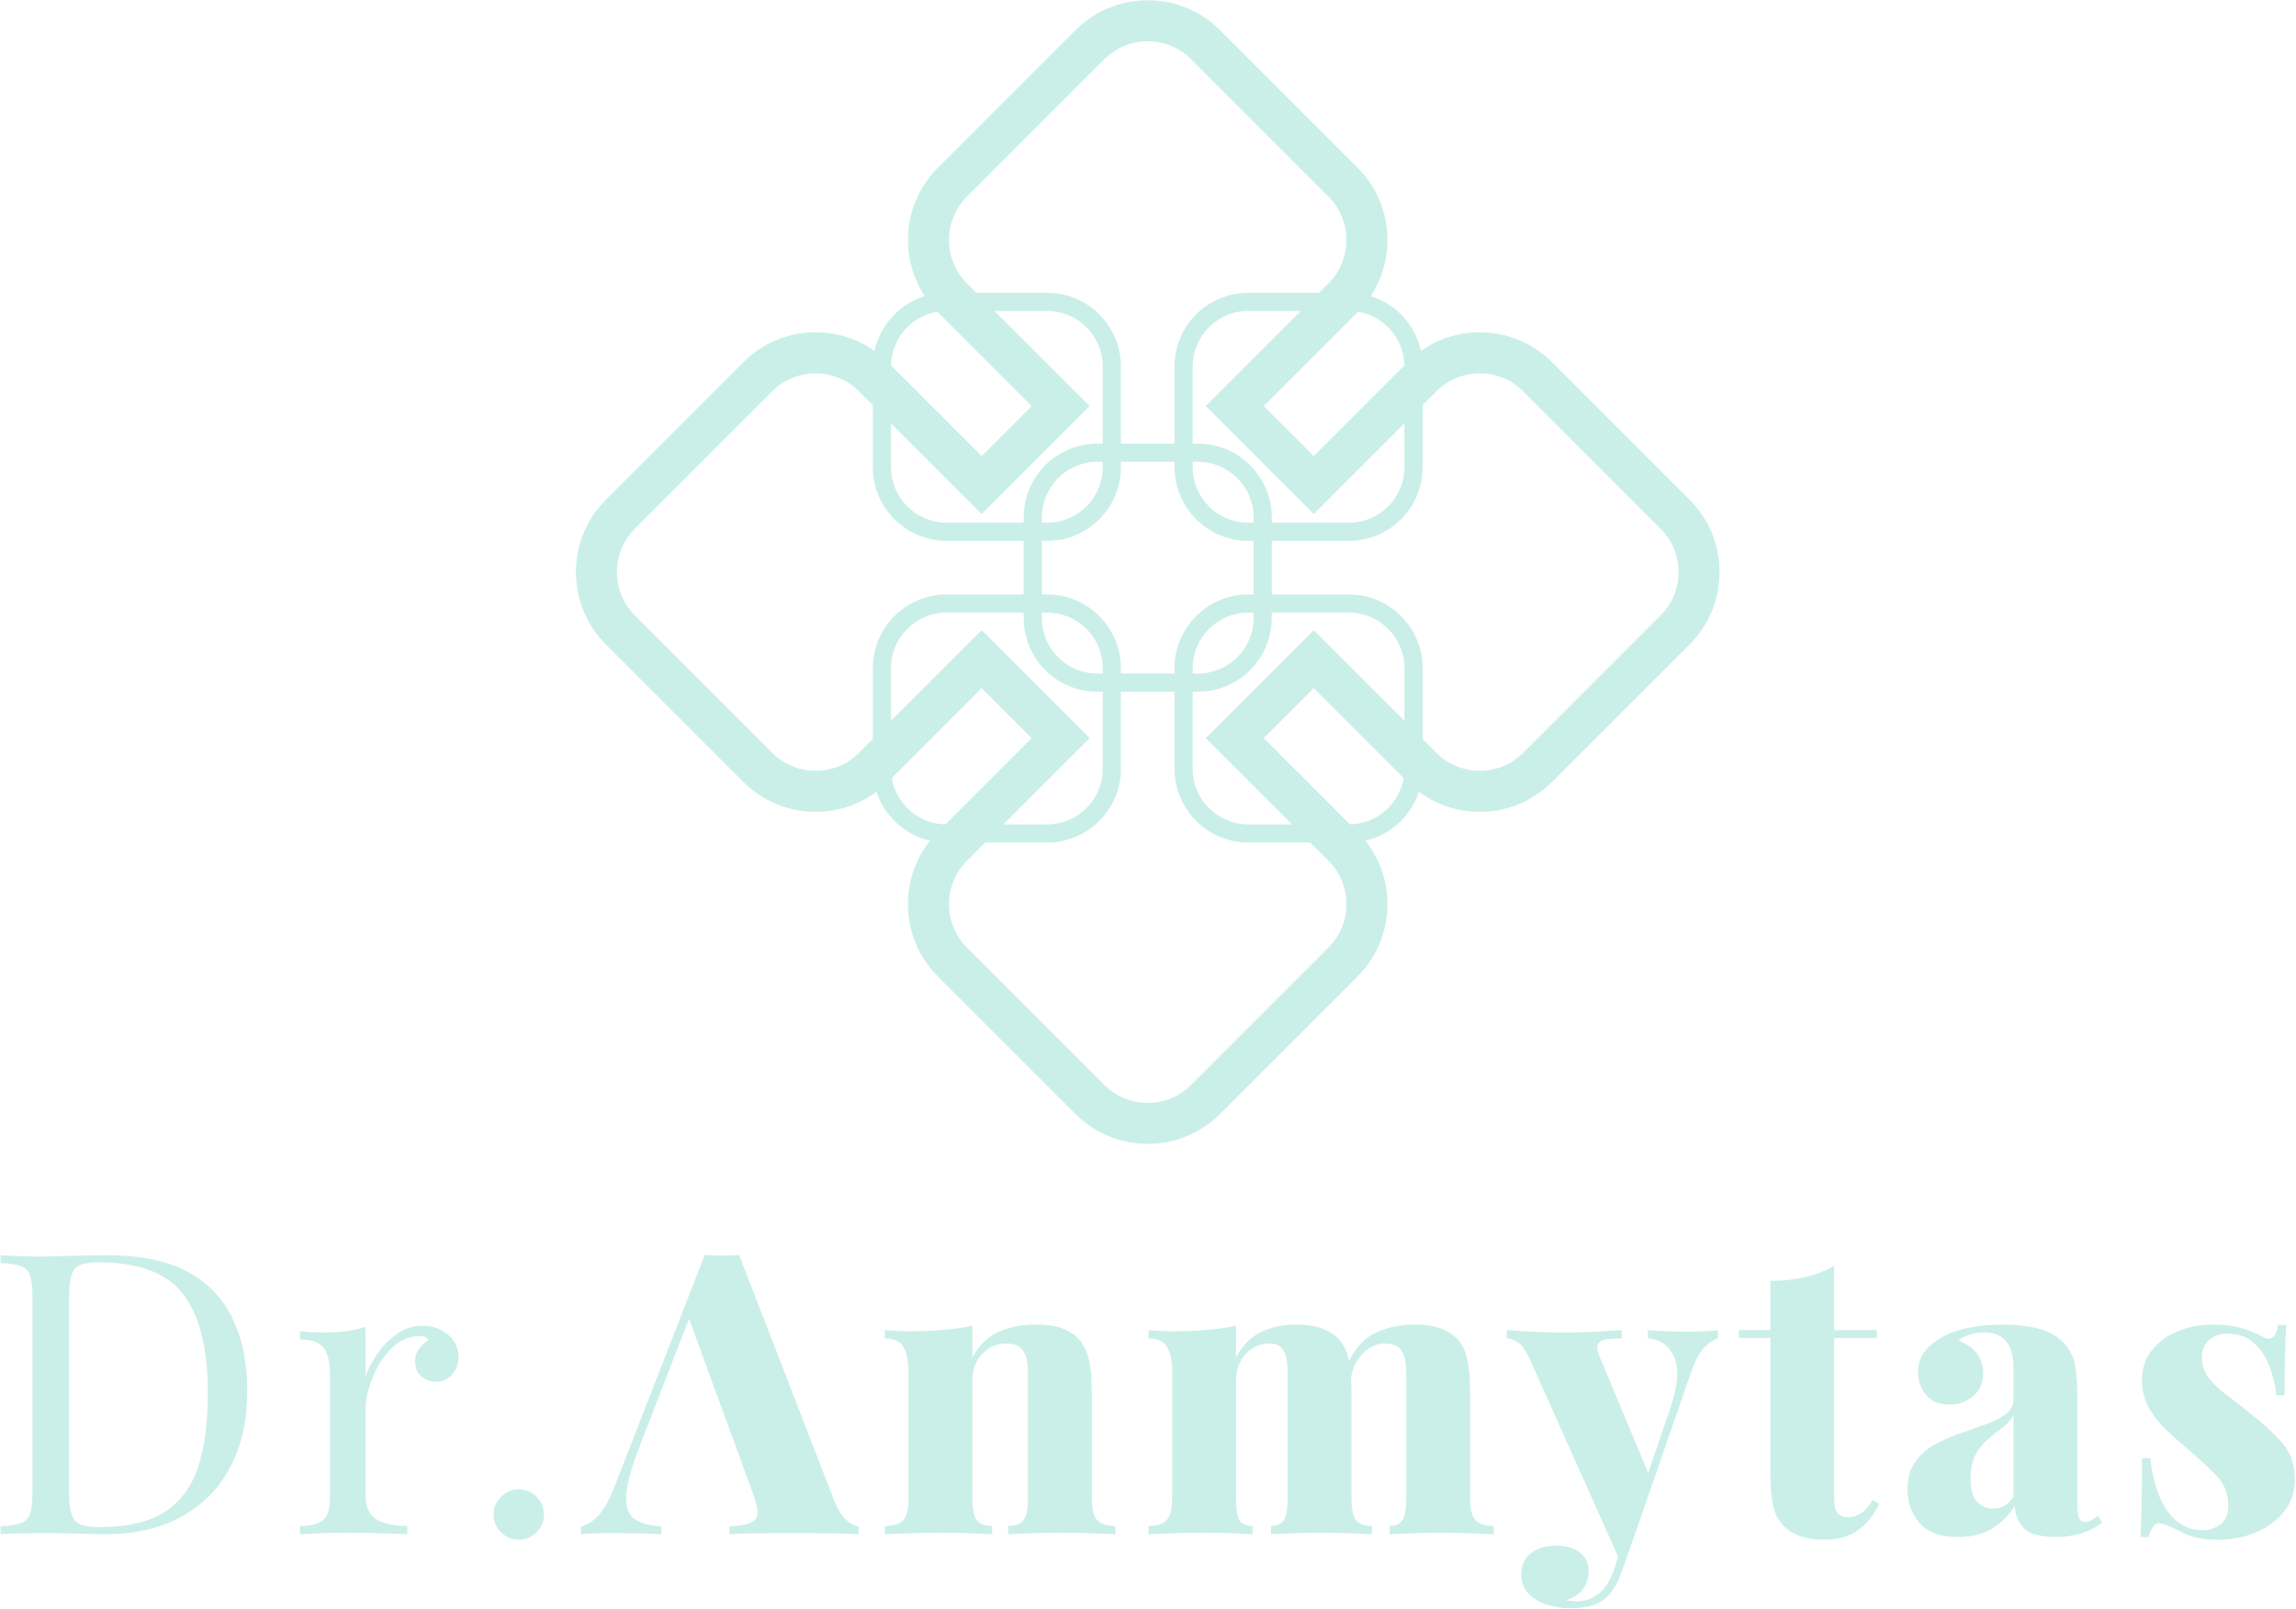 <svg width="1478" height="1036" viewBox="0 0 1478 1036" fill="none" xmlns="http://www.w3.org/2000/svg">
<path d="M1105.9 861.576C1102.68 862.59 1099.59 864.709 1096.64 867.919C1093.67 871.134 1090.84 876.715 1088.14 884.662L1054.4 982.073L1044.25 1010.99C1041.21 1019.62 1037.49 1025.7 1033.09 1029.26C1030.72 1031.12 1027.72 1032.6 1024.09 1033.7C1020.44 1034.79 1015.84 1035.34 1010.25 1035.34C1005.86 1035.34 1001.26 1034.62 996.433 1033.19C991.617 1031.75 987.553 1029.42 984.261 1026.21C980.959 1023 979.309 1018.69 979.309 1013.28C979.309 1007.7 981.335 1003.26 985.398 999.959C989.452 996.662 994.946 995.011 1001.89 995.011C1008.14 995.011 1013.18 996.446 1016.98 999.326C1020.78 1002.2 1022.69 1006.51 1022.69 1012.26C1022.69 1015.81 1021.51 1019.28 1019.14 1022.66C1016.77 1026.04 1013.05 1028.58 1007.98 1030.27C1009.15 1030.44 1010.47 1030.57 1011.91 1030.65C1013.35 1030.74 1014.48 1030.78 1015.34 1030.78C1020.57 1030.78 1025.22 1029.13 1029.29 1025.83C1033.34 1022.54 1036.55 1017.42 1038.93 1010.48L1041.67 1002.17L985.142 875.779C982.271 869.354 979.473 865.378 976.776 863.86C974.071 862.338 971.788 861.576 969.926 861.576V856.247C976.181 856.756 982.611 857.136 989.205 857.389C995.799 857.641 1002.05 857.77 1007.98 857.77C1015.42 857.77 1022.01 857.605 1027.76 857.261C1033.51 856.926 1038.93 856.586 1044 856.247V861.576C1040.79 861.576 1037.74 861.745 1034.86 862.08C1031.99 862.424 1030 863.392 1028.9 864.997C1027.8 866.607 1028.1 869.441 1029.79 873.5L1060.96 948.087L1074.95 907.491C1080.19 892.105 1081.07 880.727 1077.61 873.371C1074.15 866.015 1068.52 862.081 1060.74 861.576V856.247C1064.46 856.586 1068.86 856.844 1073.94 857.009C1079.01 857.178 1083.14 857.261 1086.36 857.261C1089.57 857.261 1093.12 857.178 1097.02 857.009C1100.91 856.844 1103.86 856.586 1105.9 856.247V861.576ZM333.941 958.735C338.335 958.735 342.142 960.345 345.361 963.556C348.571 966.77 350.177 970.577 350.177 974.97C350.177 979.372 348.572 983.175 345.361 986.385C342.142 989.6 338.335 991.204 333.941 991.204C329.539 991.204 325.733 989.599 322.522 986.385C319.312 983.175 317.707 979.372 317.707 974.97C317.707 970.577 319.313 966.77 322.522 963.556C325.733 960.346 329.539 958.735 333.941 958.735ZM1180.73 856.247H1208.12V861.319H1180.73V965.078C1180.73 969.306 1181.49 972.306 1183.01 974.085C1184.53 975.86 1186.82 976.745 1189.86 976.745C1192.39 976.745 1195.06 975.901 1197.85 974.209C1200.64 972.521 1203.22 969.645 1205.58 965.582L1209.65 968.123C1206.44 975.057 1202 980.638 1196.33 984.866C1190.66 989.09 1183.27 991.204 1174.13 991.204C1168.55 991.204 1163.6 990.484 1159.29 989.049C1154.98 987.613 1151.38 985.458 1148.5 982.583C1144.79 978.864 1142.38 974.254 1141.28 968.756C1140.18 963.262 1139.63 956.116 1139.63 947.32V861.319H1119.34V856.247H1139.63V824.539C1147.58 824.539 1154.89 823.778 1161.57 822.256C1168.25 820.733 1174.64 818.284 1180.73 814.896V856.247ZM1424.52 852.697C1431.96 852.697 1438.38 853.546 1443.8 855.233C1449.21 856.926 1453.18 858.531 1455.72 860.054C1461.64 863.773 1465.19 861.406 1466.37 852.95H1471.7C1471.36 857.857 1471.1 863.731 1470.94 870.578C1470.77 877.43 1470.69 886.606 1470.69 898.104H1465.36C1464.68 891.848 1463.21 885.675 1460.92 879.585C1458.64 873.5 1455.29 868.469 1450.9 864.493C1446.5 860.522 1440.75 858.531 1433.64 858.531C1429.09 858.531 1425.23 859.889 1422.11 862.59C1418.98 865.296 1417.41 869.019 1417.41 873.752C1417.41 878.824 1418.93 883.309 1421.98 887.198C1425.02 891.087 1428.96 894.806 1433.77 898.36C1438.6 901.91 1443.46 905.717 1448.37 909.775C1456.48 916.035 1463.33 922.291 1468.91 928.546C1474.49 934.806 1477.29 942.923 1477.29 952.902C1477.29 960.51 1475 967.192 1470.43 972.942C1465.87 978.693 1459.86 983.175 1452.42 986.385C1444.98 989.6 1436.69 991.204 1427.56 991.204C1421.98 991.204 1417.12 990.654 1412.97 989.558C1408.83 988.457 1405.4 987.063 1402.7 985.371C1400.17 984.192 1397.92 983.175 1395.97 982.326C1394.03 981.482 1392.13 980.89 1390.27 980.551C1388.57 980.386 1387.13 981.147 1385.96 982.835C1384.77 984.527 1383.84 986.729 1383.16 989.43H1377.84C1378.17 984.018 1378.43 977.423 1378.6 969.646C1378.77 961.868 1378.85 951.549 1378.85 938.694H1384.18C1385.2 947.825 1387.1 955.86 1389.88 962.794C1392.68 969.733 1396.44 975.186 1401.18 979.157C1405.91 983.133 1411.49 985.119 1417.92 985.119C1422.14 985.119 1425.95 983.848 1429.33 981.312C1432.72 978.776 1434.41 974.718 1434.41 969.137C1434.41 961.698 1432.04 955.48 1427.31 950.49C1422.57 945.505 1416.73 940.052 1409.81 934.127C1404.39 929.564 1399.36 925.083 1394.71 920.681C1390.06 916.287 1386.25 911.467 1383.29 906.221C1380.33 900.984 1378.85 895.058 1378.85 888.464C1378.85 880.856 1381.01 874.385 1385.33 869.061C1389.64 863.732 1395.26 859.673 1402.19 856.88C1409.13 854.092 1416.57 852.697 1424.52 852.697ZM1289.55 852.697C1297.5 852.697 1304.81 853.5 1311.5 855.105C1318.18 856.715 1323.88 859.888 1328.62 864.621C1332.34 868.51 1334.71 873.243 1335.72 878.824C1336.74 884.405 1337.25 891.509 1337.25 900.135V968.627C1337.25 972.855 1337.63 975.777 1338.39 977.382C1339.15 978.992 1340.37 979.79 1342.07 979.79C1343.76 979.79 1345.28 979.372 1346.64 978.523C1347.99 977.68 1349.25 976.745 1350.44 975.731L1353.23 980.047C1349.51 983.087 1345.12 985.416 1340.04 987.021C1334.96 988.627 1329.47 989.43 1323.55 989.43C1313.06 989.43 1306.04 987.402 1302.49 983.344C1298.94 979.285 1297.08 974.635 1296.91 969.389C1293.02 975.648 1288.12 980.55 1282.2 984.104C1276.28 987.654 1269.01 989.43 1260.38 989.43C1249.05 989.43 1240.8 986.43 1235.65 980.423C1230.48 974.424 1227.91 967.192 1227.91 958.735C1227.91 951.632 1229.56 945.757 1232.86 941.103C1236.15 936.457 1240.43 932.692 1245.67 929.816C1250.91 926.941 1256.4 924.533 1262.16 922.584C1267.91 920.644 1273.4 918.694 1278.65 916.75C1283.88 914.81 1288.12 912.609 1291.33 910.155C1294.54 907.706 1296.16 904.533 1296.16 900.64V879.585C1296.16 875.866 1295.6 872.358 1294.5 869.061C1293.4 865.759 1291.46 863.057 1288.67 860.938C1285.87 858.829 1282.03 857.77 1277.12 857.77C1274.08 857.77 1271.12 858.192 1268.25 859.04C1265.37 859.888 1262.83 861.237 1260.63 863.099C1266.04 864.961 1270.06 867.749 1272.68 871.468C1275.31 875.192 1276.62 879.333 1276.62 883.9C1276.62 890.156 1274.46 895.105 1270.15 898.741C1265.83 902.378 1260.71 904.194 1254.8 904.194C1248.37 904.194 1243.43 902.162 1239.96 898.104C1236.49 894.045 1234.76 889.142 1234.76 883.392C1234.76 878.32 1236.03 874.05 1238.56 870.578C1241.11 867.116 1244.82 863.947 1249.73 861.067C1254.63 858.192 1260.55 856.082 1267.48 854.725C1274.42 853.372 1281.77 852.697 1289.55 852.697ZM69.605 808.048C99.881 808.048 122.371 815.62 137.083 830.754C151.804 845.892 159.16 867.58 159.16 895.82C159.16 914.256 155.565 930.367 148.374 944.147C141.183 957.933 130.745 968.627 117.042 976.24C103.348 983.848 86.774 987.654 67.32 987.654C63.606 987.654 58.102 987.527 50.838 987.274C43.565 987.022 37.218 986.894 31.807 986.894C25.891 986.894 20.047 986.939 14.306 987.021C8.555 987.109 3.905 987.32 0.355 987.654V982.583C6.097 982.244 10.454 981.564 13.416 980.551C16.369 979.537 18.36 977.506 19.378 974.466C20.396 971.421 20.9 966.853 20.9 960.763V834.937C20.9 828.686 20.396 824.071 19.378 821.113C18.36 818.156 16.369 816.124 13.416 815.023C10.454 813.927 6.097 813.29 0.355 813.12V808.048C3.905 808.218 8.555 808.428 14.306 808.681C20.047 808.937 25.716 808.979 31.302 808.81C37.218 808.644 43.895 808.47 51.343 808.301C58.781 808.136 64.872 808.048 69.605 808.048ZM272.049 853.459C276.616 853.459 280.625 854.39 284.102 856.247C287.559 858.109 290.265 860.522 292.219 863.479C294.154 866.437 295.135 869.781 295.135 873.5C295.135 877.728 293.823 881.447 291.2 884.662C288.577 887.872 285.064 889.482 280.671 889.482C277.121 889.482 273.994 888.34 271.288 886.057C268.582 883.773 267.225 880.516 267.225 876.288C267.225 873.078 268.114 870.326 269.894 868.042C271.664 865.758 273.654 863.947 275.855 862.59C274.663 860.902 272.893 860.054 270.526 860.054C263.418 860.054 257.245 862.718 252.008 868.042C246.761 873.371 242.662 879.755 239.699 887.198C236.746 894.641 235.26 901.488 235.26 907.743V961.523C235.26 969.815 237.673 975.351 242.497 978.144C247.312 980.932 253.861 982.326 262.152 982.326V987.654C258.263 987.489 252.769 987.274 245.661 987.021C238.562 986.765 231.032 986.642 223.089 986.642C217.338 986.642 211.624 986.765 205.965 987.021C200.297 987.274 196.022 987.489 193.151 987.654V982.326C200.085 982.326 205.03 981.06 207.992 978.524C210.946 975.984 212.431 971.163 212.431 964.064V884.662C212.431 877.049 211.074 871.427 208.377 867.79C205.662 864.153 200.59 862.337 193.151 862.337V857.009C198.563 857.518 203.81 857.77 208.882 857.77C213.78 857.77 218.476 857.476 222.961 856.88C227.437 856.293 231.545 855.403 235.26 854.22V885.928C237.122 881.025 239.782 876.077 243.258 871.088C246.716 866.103 250.908 861.916 255.814 858.531C260.712 855.151 266.124 853.459 272.049 853.459ZM537.139 966.344C539.679 972.269 542.339 976.41 545.137 978.776C547.925 981.147 550.42 982.413 552.621 982.583V987.654C547.2 987.32 540.734 987.109 533.213 987.021C525.683 986.939 518.034 986.894 510.256 986.894C502.139 986.894 494.434 986.939 487.17 987.021C479.897 987.109 474.063 987.32 469.66 987.654V982.583C478.291 982.244 483.785 980.767 486.151 978.144C488.518 975.52 488.013 969.898 484.629 961.271L443.553 848.922L410.556 934.127C405.484 947.66 402.989 957.846 403.071 964.697C403.154 971.544 405.263 976.158 409.409 978.524C413.555 980.891 419.013 982.244 425.772 982.583V987.654C419.856 987.32 414.399 987.109 409.409 987.021C404.42 986.939 399.054 986.894 393.304 986.894C389.919 986.894 386.497 986.939 383.03 987.021C379.563 987.109 376.564 987.32 374.023 987.654V982.583C377.747 981.909 381.508 979.537 385.314 975.479C389.121 971.42 392.882 964.404 396.605 954.425L453.683 807.796C457.058 808.135 460.745 808.301 464.717 808.301C468.688 808.301 472.367 808.135 475.751 807.796L537.139 966.344ZM666.767 852.697C674.205 852.697 680.167 853.629 684.652 855.486C689.128 857.348 692.558 859.714 694.925 862.59C697.631 865.805 699.621 869.946 700.887 875.018C702.162 880.094 702.795 886.941 702.795 895.567V964.064C702.795 971.163 703.932 975.984 706.216 978.524C708.5 981.06 712.435 982.326 718.011 982.326V987.654C714.626 987.489 709.6 987.274 702.923 987.021C696.237 986.765 689.771 986.642 683.516 986.642C676.572 986.642 669.895 986.765 663.475 987.021C657.045 987.274 652.22 987.489 649.01 987.654V982.326C653.742 982.326 657.044 981.06 658.906 978.524C660.768 975.984 661.695 971.164 661.695 964.064V883.392C661.695 879.503 661.273 876.159 660.429 873.371C659.576 870.578 658.145 868.469 656.118 867.029C654.082 865.594 651.211 864.873 647.487 864.873C641.571 864.873 636.491 867.116 632.271 871.597C628.043 876.077 625.924 881.787 625.924 888.721V964.064C625.924 971.163 626.851 975.984 628.722 978.524C630.574 981.06 633.877 982.326 638.609 982.326V987.654C635.399 987.489 630.748 987.274 624.658 987.021C618.568 986.765 612.395 986.642 606.14 986.642C599.206 986.642 592.272 986.765 585.338 987.021C578.404 987.274 573.157 987.489 569.607 987.654V982.326C575.193 982.326 579.119 981.06 581.403 978.524C583.687 975.984 584.833 971.164 584.833 964.064V883.9C584.833 876.288 583.723 870.666 581.531 867.029C579.33 863.393 575.358 861.576 569.607 861.576V856.247C575.019 856.756 580.266 857.009 585.338 857.009C592.951 857.009 600.178 856.715 607.029 856.119C613.881 855.532 620.173 854.642 625.924 853.459V874.004C629.987 866.226 635.527 860.732 642.544 857.518C649.56 854.307 657.641 852.697 666.767 852.697ZM910.555 852.697C917.828 852.697 923.707 853.629 928.192 855.486C932.668 857.348 936.181 859.714 938.722 862.59C941.418 865.805 943.363 869.992 944.556 875.146C945.73 880.306 946.325 887.116 946.325 895.567V964.064C946.325 971.163 947.472 975.984 949.756 978.524C952.04 981.06 955.965 982.326 961.551 982.326V987.654C958.166 987.489 953.131 987.274 946.454 987.021C939.768 986.765 933.301 986.642 927.046 986.642C920.616 986.642 914.361 986.765 908.28 987.021C902.19 987.274 897.622 987.489 894.577 987.654V982.326C898.466 982.326 901.208 981.06 902.822 978.524C904.427 975.984 905.235 971.164 905.235 964.064V883.392C905.235 879.503 904.804 876.159 903.96 873.371C903.116 870.578 901.722 868.469 899.777 867.029C897.833 865.594 894.999 864.873 891.275 864.873C885.699 864.873 880.755 867.327 876.435 872.229C872.732 876.444 870.499 881.343 869.728 886.928C869.887 889.586 869.969 892.466 869.969 895.567V964.064C869.969 971.163 870.941 975.984 872.886 978.524C874.83 981.06 878.252 982.326 883.158 982.326V987.654C879.948 987.489 875.206 987.274 868.96 987.021C862.696 986.765 856.605 986.642 850.689 986.642C844.26 986.642 838.004 986.765 831.914 987.021C825.833 987.274 821.265 987.489 818.22 987.654V982.326C822.109 982.326 824.852 981.06 826.466 978.524C828.071 975.984 828.869 971.164 828.869 964.064V883.392C828.869 879.503 828.529 876.159 827.859 873.371C827.181 870.579 825.998 868.469 824.311 867.029C822.614 865.594 820.164 864.873 816.954 864.873C813.23 864.873 809.718 865.887 806.425 867.919C803.123 869.946 800.5 872.78 798.556 876.416C796.611 880.053 795.639 884.153 795.639 888.721V964.064C795.639 971.163 796.399 975.984 797.922 978.524C799.444 981.06 802.233 982.326 806.296 982.326V987.654C803.416 987.489 799.105 987.274 793.354 987.021C787.604 986.765 781.77 986.642 775.854 986.642C768.921 986.642 761.987 986.765 755.053 987.021C748.114 987.274 742.867 987.489 739.317 987.654V982.326C744.903 982.326 748.829 981.06 751.113 978.524C753.397 975.984 754.548 971.164 754.548 964.064V883.9C754.548 876.288 753.433 870.666 751.241 867.029C749.04 863.393 745.068 861.576 739.317 861.576V856.247C744.729 856.756 749.976 857.009 755.053 857.009C762.665 857.009 769.893 856.715 776.744 856.119C783.596 855.532 789.888 854.642 795.639 853.459V874.004C799.528 866.396 804.811 860.939 811.497 857.642C818.174 854.344 825.741 852.697 834.197 852.697C841.471 852.697 847.351 853.629 851.836 855.486C856.312 857.348 859.824 859.715 862.355 862.59C865.061 865.805 867.006 869.992 868.198 875.146C868.27 875.46 868.339 875.78 868.406 876.106C872.913 867.152 878.757 861.04 885.955 857.77C893.394 854.39 901.594 852.697 910.555 852.697ZM63.267 812.616C55.489 812.616 50.407 814.051 48.041 816.927C45.675 819.807 44.491 825.64 44.491 834.432V961.271C44.491 970.067 45.72 975.901 48.169 978.776C50.618 981.652 55.736 983.087 63.523 983.087C81.95 983.087 96.24 979.753 106.394 973.066C116.538 966.389 123.646 956.621 127.7 943.767C131.763 930.917 133.79 915.274 133.79 896.838C133.79 868.423 128.59 847.286 118.188 833.418C107.787 819.55 89.48 812.616 63.267 812.616ZM1296.16 911.041C1294.28 914.256 1291.84 917.002 1288.79 919.286C1285.76 921.57 1282.66 924.024 1279.54 926.643C1276.41 929.27 1273.79 932.522 1271.68 936.411C1269.56 940.305 1268.5 945.459 1268.5 951.884C1268.5 958.822 1269.9 963.771 1272.68 966.725C1275.47 969.687 1278.9 971.163 1282.96 971.163C1285.5 971.163 1287.82 970.617 1289.94 969.517C1292.05 968.416 1294.12 966.518 1296.16 963.808V911.041ZM738.82 0.194C756.421 0.194 772.923 7.009 785.288 19.38L873.935 108.027C886.327 120.42 893.152 136.923 893.152 154.494C893.152 167.537 889.39 179.989 882.383 190.61C898.582 195.646 911.085 209.147 914.703 225.915C925.699 218.131 938.819 213.937 952.595 213.937C970.166 213.937 986.669 220.762 999.062 233.154L1087.71 321.802C1100.08 334.165 1106.89 350.668 1106.89 368.269C1106.89 385.869 1100.08 402.371 1087.71 414.735L999.062 503.382C986.669 515.774 970.166 522.6 952.595 522.6C938.278 522.6 924.67 518.068 913.418 509.687C908.278 525.354 895.189 537.451 878.939 541.18C888.152 552.746 893.152 567.003 893.152 582.043C893.152 599.615 886.328 616.117 873.935 628.51L785.287 717.156C772.923 729.528 756.421 736.343 738.82 736.343C721.22 736.343 704.718 729.528 692.353 717.156L603.706 628.51C591.314 616.117 584.488 599.615 584.488 582.043C584.488 567.003 589.489 552.746 598.701 541.18C582.451 537.451 569.361 525.355 564.222 509.687C552.969 518.068 539.362 522.6 525.045 522.6C507.473 522.6 490.971 515.774 478.578 503.382L389.932 414.734C377.56 402.371 370.746 385.868 370.746 368.269C370.746 350.669 377.56 334.165 389.933 321.801L478.578 233.154C490.971 220.762 507.473 213.937 525.045 213.937C538.821 213.937 551.94 218.132 562.937 225.916C566.554 209.148 579.058 195.646 595.257 190.61C588.25 179.99 584.488 167.537 584.488 154.494C584.488 136.923 591.314 120.42 603.706 108.027L692.354 19.38C704.717 7.009 721.22 0.194 738.82 0.194ZM721.57 494.931C721.57 521.093 700.285 542.379 674.122 542.379H634.21L622.359 554.229C614.972 561.617 610.903 571.495 610.903 582.043C610.903 592.591 614.972 602.469 622.359 609.856L711.007 698.504C718.395 705.891 728.273 709.96 738.82 709.96C749.368 709.96 759.246 705.891 766.634 698.504L855.281 609.856C862.67 602.469 866.738 592.591 866.738 582.043C866.738 571.495 862.67 561.617 855.281 554.229L843.431 542.379H803.518C777.355 542.379 756.07 521.093 756.07 494.931V445.281H721.57V494.931ZM609.317 394.377C589.602 394.377 573.562 410.417 573.562 430.133V464.025L631.933 405.654L701.434 475.156L645.903 530.686H674.122C693.838 530.686 709.878 514.646 709.878 494.931V445.281H706.422C680.259 445.281 658.974 423.997 658.974 397.834V394.377H609.317ZM818.667 397.834C818.667 423.997 797.382 445.281 771.219 445.281H767.763V494.931C767.763 514.646 783.802 530.685 803.518 530.686H831.737L776.208 475.156L845.708 405.654L904.078 464.025V430.133C904.078 410.417 888.038 394.377 868.322 394.377H818.667V397.834ZM574.053 500.84C576.839 517.526 591.22 530.334 608.605 530.676L664.127 475.156L631.933 442.962L574.053 500.84ZM813.513 475.156L869.034 530.676C886.419 530.335 900.8 517.527 903.587 500.841L845.708 442.962L813.513 475.156ZM525.046 240.352C514.498 240.352 504.62 244.419 497.232 251.807L408.585 340.454C401.197 347.842 397.128 357.721 397.128 368.269C397.128 378.816 401.197 388.694 408.585 396.082L497.232 484.729C504.62 492.117 514.498 496.186 525.046 496.186C535.594 496.185 545.472 492.117 552.859 484.729L561.87 475.718V430.133C561.87 403.97 583.155 382.685 609.317 382.685H658.974V348.178H609.317C583.155 348.178 561.87 326.892 561.87 300.729V260.817L552.859 251.807C545.472 244.419 535.594 240.352 525.046 240.352ZM952.595 240.352C942.046 240.352 932.169 244.419 924.781 251.807L915.771 260.816V300.729C915.771 326.892 894.485 348.178 868.322 348.178H818.667V382.685H868.322C894.485 382.685 915.771 403.97 915.771 430.133V475.719L924.781 484.729C932.169 492.117 942.046 496.186 952.595 496.186C963.143 496.186 973.021 492.117 980.408 484.729L1069.06 396.082C1076.44 388.694 1080.51 378.816 1080.51 368.269C1080.51 357.721 1076.44 347.842 1069.06 340.454L980.408 251.807C973.021 244.419 963.143 240.352 952.595 240.352ZM670.666 397.834C670.666 417.549 686.706 433.589 706.422 433.589H709.878V430.133C709.878 410.417 693.838 394.377 674.122 394.377H670.666V397.834ZM721.57 300.729C721.57 326.892 700.285 348.178 674.122 348.178H670.666V382.685H674.122C700.285 382.685 721.57 403.97 721.57 430.133V433.589H756.07V430.133C756.07 403.97 777.355 382.685 803.518 382.685H806.975V348.178H803.518C777.355 348.178 756.07 326.892 756.07 300.729V297.273H721.57V300.729ZM803.518 394.377C783.802 394.377 767.763 410.417 767.763 430.133V433.589H771.219C790.935 433.589 806.975 417.549 806.975 397.834V394.377H803.518ZM701.434 261.381L631.933 330.882L573.562 272.51V300.729C573.562 320.445 589.602 336.485 609.317 336.485H658.974V333.029C658.974 306.866 680.259 285.581 706.422 285.581H709.878V235.932C709.878 216.216 693.838 200.177 674.122 200.177H640.229L701.434 261.381ZM706.422 297.273C686.706 297.273 670.666 313.313 670.666 333.029V336.485H674.122C693.838 336.485 709.878 320.445 709.878 300.729V297.273H706.422ZM767.763 300.729C767.763 320.445 783.802 336.485 803.518 336.485H806.975V333.029C806.975 313.313 790.935 297.273 771.219 297.273H767.763V300.729ZM803.518 200.177C783.802 200.177 767.763 216.216 767.763 235.932V285.581H771.219C797.382 285.581 818.667 306.866 818.667 333.029V336.485H868.322C888.038 336.485 904.078 320.445 904.078 300.729V272.51L845.708 330.882L776.208 261.381L837.411 200.177H803.518ZM603.416 200.666C586.728 203.449 573.916 217.829 573.571 235.214L631.933 293.574L664.127 261.381L603.706 200.96C603.609 200.863 603.513 200.764 603.416 200.666ZM873.935 200.96L813.513 261.381L845.708 293.574L904.068 235.213C903.724 217.828 890.912 203.449 874.224 200.666C874.127 200.764 874.032 200.863 873.935 200.96ZM738.82 26.576C728.272 26.576 718.394 30.645 711.007 38.032L622.359 126.68C614.972 134.068 610.903 143.946 610.903 154.494C610.903 165.042 614.972 174.919 622.359 182.307L628.537 188.484H674.122C700.285 188.484 721.57 209.769 721.57 235.932V285.581H756.07V235.932C756.071 209.769 777.355 188.484 803.518 188.484H849.104L855.281 182.307C862.669 174.919 866.738 165.042 866.738 154.494C866.738 143.946 862.67 134.068 855.281 126.68L766.634 38.032C759.246 30.645 749.369 26.576 738.82 26.576Z" fill="#CAEFE8"/>
</svg>

